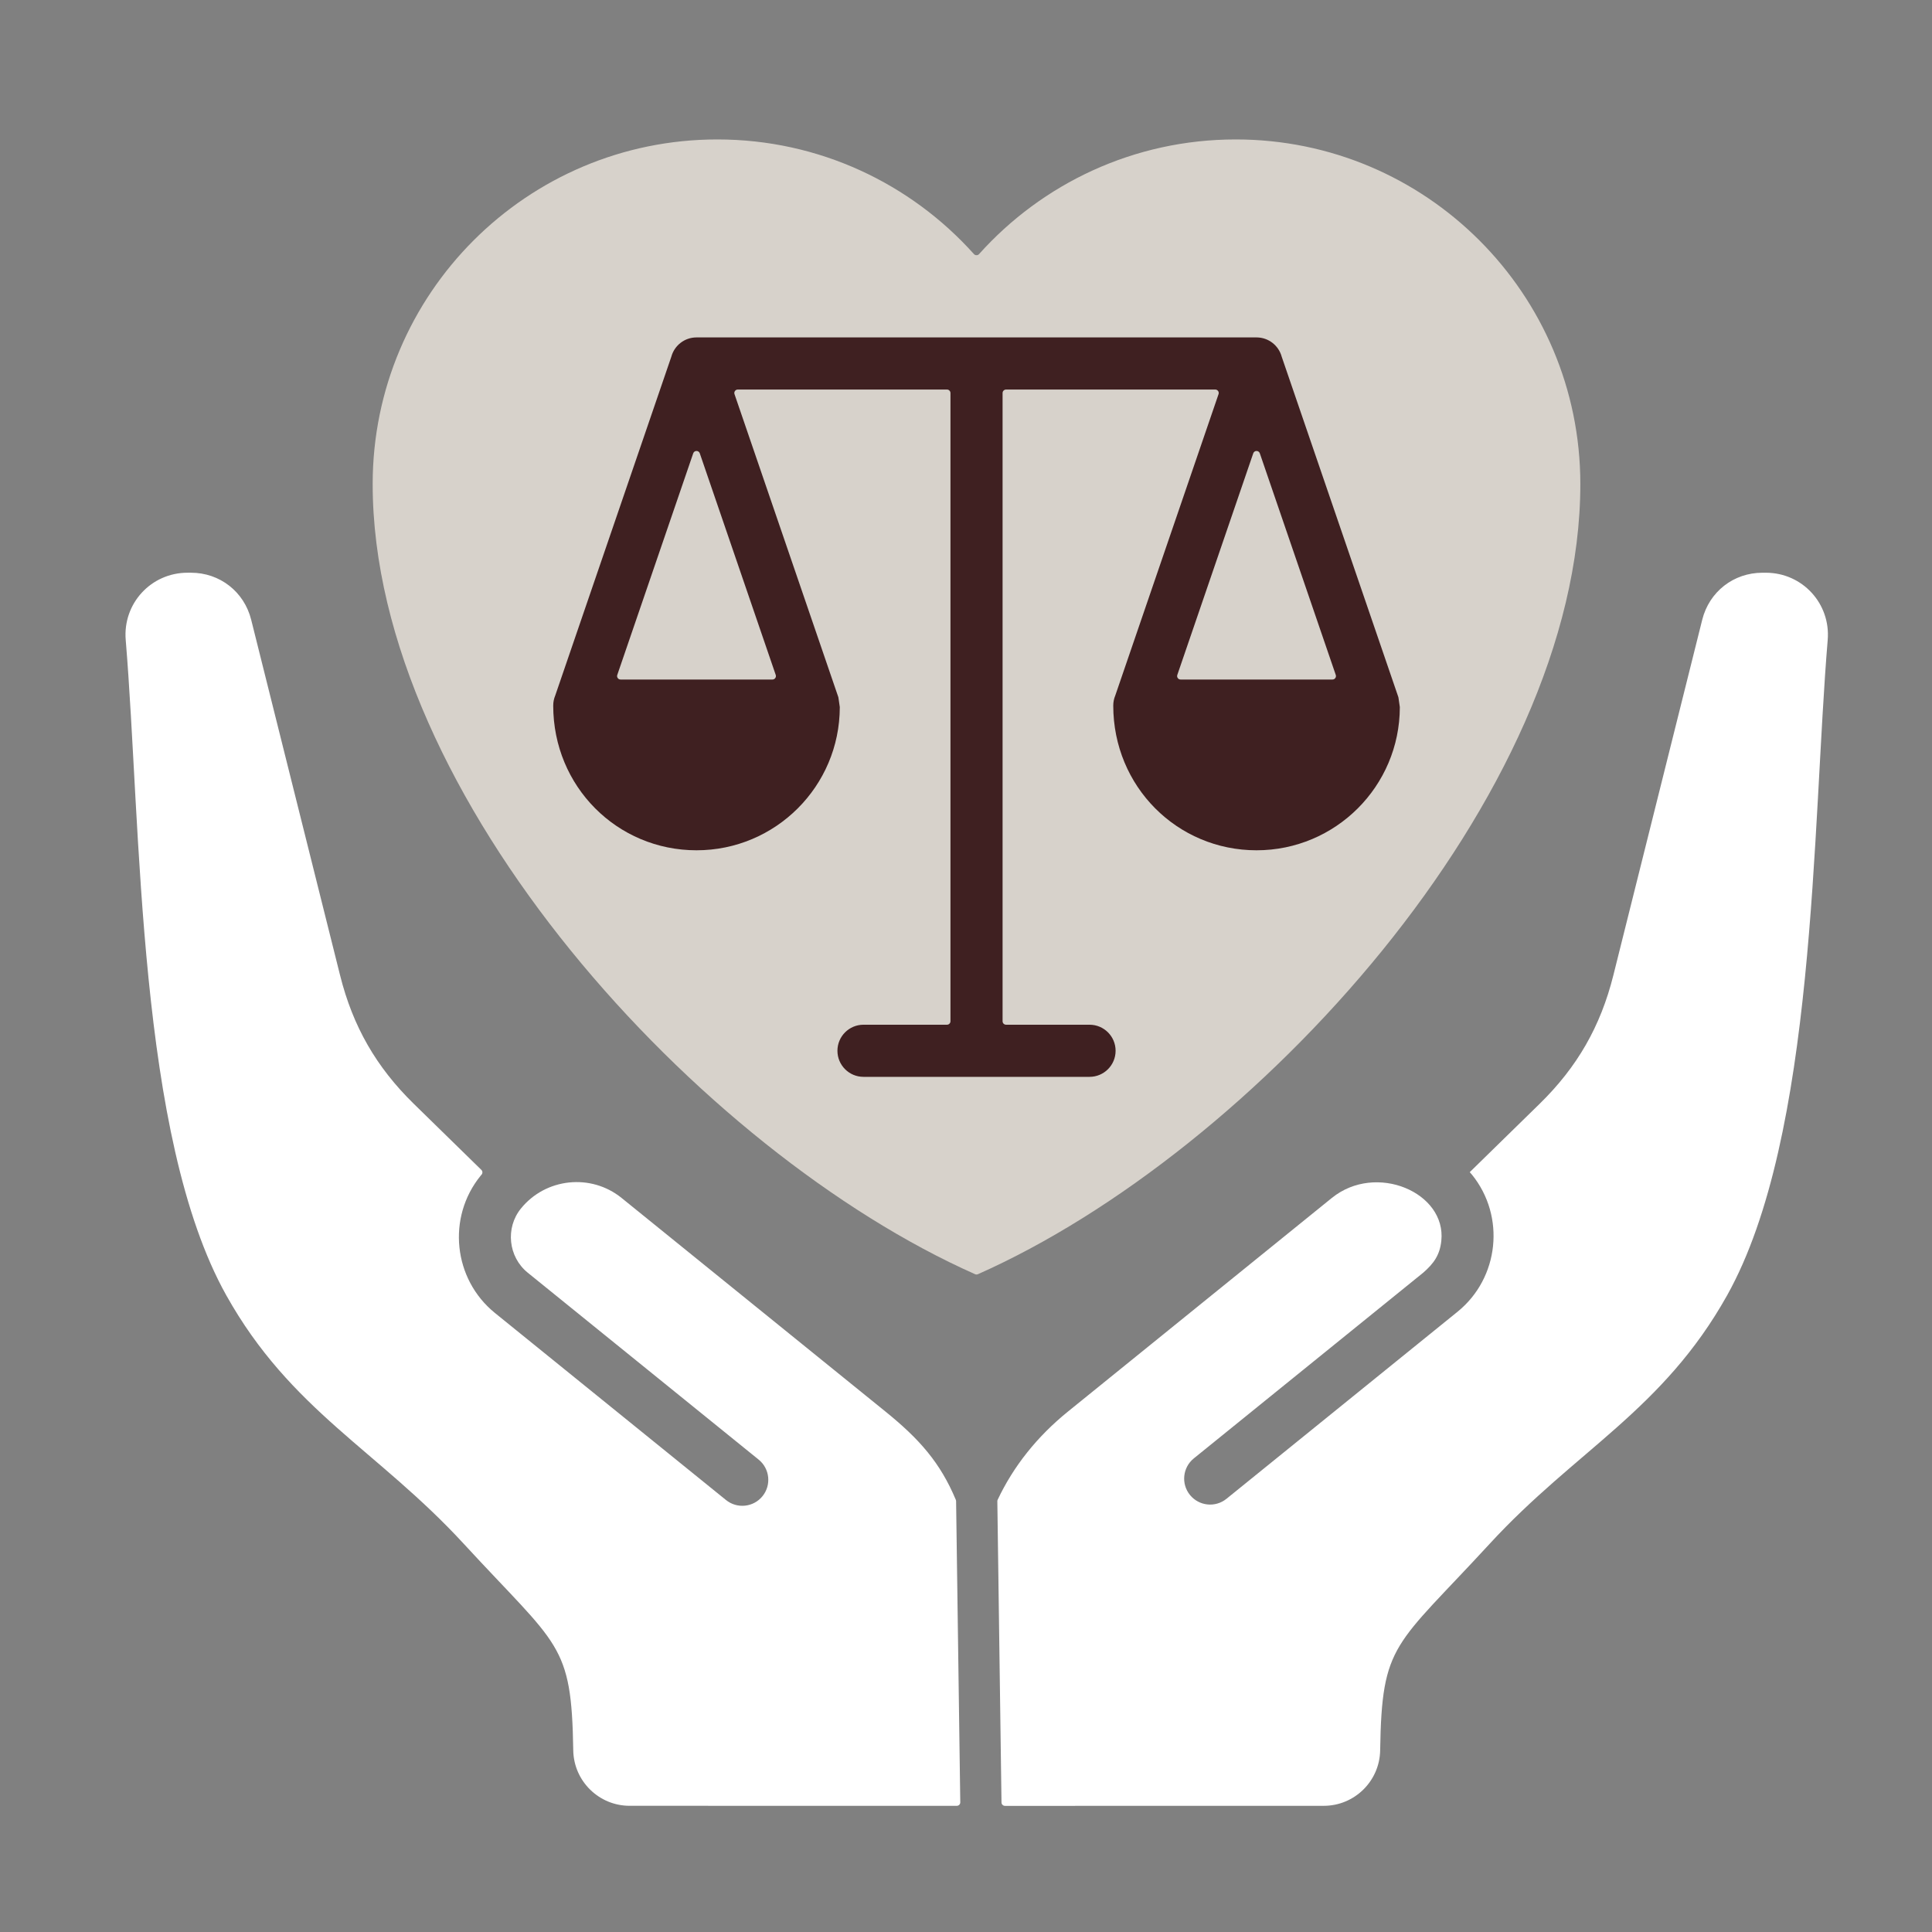 <?xml version="1.0" encoding="iso-8859-1"?>
<!-- Generator: Adobe Illustrator 22.0.0, SVG Export Plug-In . SVG Version: 6.00 Build 0)  -->
<svg version="1.1" id="Layer_1" xmlns="http://www.w3.org/2000/svg" xmlns:xlink="http://www.w3.org/1999/xlink" x="0px" y="0px"
	 viewBox="0 0 150 150" style="enable-background:new 0 0 150 150;" xml:space="preserve">
<rect x="0" y="0" width="150" height="150" fill="#808080" stroke="none"/>
<path style="fill-rule:evenodd;clip-rule:evenodd;fill:#FFFFFF;" d="M132.161,48.116l-6.901,27.606
	c-0.991,3.964-2.804,7.123-5.725,9.979l-5.424,5.304l0.03,0.029l-0.004,0.004c0.048,0.048,0.094,0.1,0.138,0.154
	c2.629,3.239,2.123,8.032-1.113,10.652l-17.935,14.519c-0.864,0.703-2.134,0.572-2.837-0.293c-0.703-0.864-0.572-2.134,0.293-2.837
	l17.809-14.417c0.004-0.002,0.006-0.004,0.009-0.007c0.808-0.709,1.286-1.356,1.403-2.472c0.396-3.757-5.073-6.103-8.501-3.328
	L82.92,109.59c-2.404,1.946-4.236,4.254-5.461,6.849c-0.019,0.039-0.026,0.076-0.026,0.119l0.323,23.383
	c0.002,0.147,0.122,0.266,0.27,0.266l24.753-0.004c2.386,0,4.338-1.922,4.376-4.307c0.132-8.362,1.122-8.016,8.496-16.029
	c6.697-7.278,13.445-10.366,18.44-19.294c6.905-12.343,6.599-36.354,7.811-50.888c0.235-2.825-1.967-5.218-4.802-5.218h-0.265
	C134.594,44.466,132.704,45.943,132.161,48.116"/>
<path style="fill-rule:evenodd;clip-rule:evenodd;fill:#D7D2CB;" d="M95.939,10.826c14.779,0,26.758,11.98,26.758,26.759
	c0,24.245-25.408,51.859-46.772,61.344c-0.072,0.031-0.146,0.031-0.218,0C54.343,89.444,28.934,61.83,28.934,37.584
	c0-14.778,11.981-26.758,26.759-26.758c7.914,0,15.024,3.437,19.922,8.899c0.053,0.059,0.121,0.089,0.201,0.089
	c0.079,0,0.148-0.03,0.2-0.089C80.915,14.263,88.025,10.826,95.939,10.826z"/>
<path style="fill-rule:evenodd;clip-rule:evenodd;fill:#3F2021;" d="M52.126,27.681c0.236-0.855,1.02-1.484,1.95-1.484h43.481
	c0.93,0,1.714,0.628,1.95,1.483c0.002,0.006,0.003,0.01,0.005,0.016l9.051,26.414c0.006,0.016,0.009,0.031,0.012,0.048l0.104,0.713
	c0.002,0.014,0.003,0.026,0.003,0.04c-0.011,6.134-4.988,11.105-11.125,11.105c-6.158,0-11.124-4.948-11.124-11.234
	c0-0.274,0.054-0.534,0.152-0.772c0.002-0.005,0.004-0.01,0.006-0.015l8.016-23.394c0.029-0.085,0.017-0.171-0.036-0.244
	c-0.052-0.074-0.13-0.113-0.219-0.113H78.11c-0.149,0-0.27,0.121-0.27,0.269V79.29c0,0.148,0.121,0.269,0.27,0.269h6.482
	c1.118,0,2.023,0.906,2.023,2.023c0,1.118-0.905,2.024-2.023,2.024H67.041c-1.117,0-2.023-0.906-2.023-2.024
	c0-1.117,0.906-2.023,2.023-2.023h6.483c0.148,0,0.27-0.121,0.27-0.269V30.513c0-0.148-0.122-0.269-0.27-0.269H57.282
	c-0.09,0-0.167,0.039-0.219,0.113c-0.053,0.073-0.065,0.159-0.036,0.244l8.055,23.509c0.006,0.016,0.009,0.031,0.012,0.048
	l0.104,0.713c0.002,0.014,0.003,0.026,0.003,0.04c-0.01,6.134-4.987,11.105-11.124,11.105c-6.158,0-11.125-4.948-11.125-11.234
	c0-0.274,0.054-0.534,0.152-0.772c0.003-0.005,0.004-0.01,0.006-0.015l9.011-26.298C52.123,27.691,52.124,27.686,52.126,27.681"/>
<path style="fill-rule:evenodd;clip-rule:evenodd;fill:#D7D2CB;" d="M56.714,42.149l-2.383-6.954
	c-0.038-0.111-0.138-0.182-0.255-0.182c-0.117,0-0.217,0.071-0.255,0.182l-5.896,17.206c-0.029,0.085-0.017,0.171,0.036,0.244
	c0.052,0.074,0.129,0.113,0.219,0.113h11.792c0.09,0,0.167-0.039,0.219-0.113c0.053-0.073,0.065-0.159,0.036-0.244L56.714,42.149z"
	/>
<path style="fill-rule:evenodd;clip-rule:evenodd;fill:#D7D2CB;" d="M100.195,42.149l3.513,10.252
	c0.029,0.085,0.017,0.171-0.036,0.244c-0.052,0.074-0.129,0.113-0.219,0.113H91.661c-0.09,0-0.167-0.039-0.219-0.113
	c-0.053-0.073-0.065-0.159-0.036-0.244l5.896-17.206c0.038-0.111,0.138-0.182,0.255-0.182c0.117,0,0.217,0.071,0.255,0.182
	L100.195,42.149z"/>
<path style="fill-rule:evenodd;clip-rule:evenodd;fill:#FFFFFF;" d="M74.286,140.203c0.075,0,0.139-0.027,0.192-0.08
	c0.053-0.054,0.079-0.119,0.077-0.193l-0.324-23.383c-0.001-0.036-0.007-0.067-0.021-0.1c-1.211-2.896-2.833-4.725-5.467-6.857
	L48.26,93.009c-2.376-1.923-5.894-1.553-7.817,0.823c-1.219,1.506-0.98,3.757,0.53,4.979l17.933,14.517
	c0.865,0.703,0.995,1.974,0.293,2.838c-0.703,0.864-1.973,0.995-2.837,0.292l-17.933-14.517c-3.238-2.622-3.745-7.413-1.116-10.654
	c0.023-0.029,0.047-0.056,0.071-0.083c0.098-0.107,0.093-0.273-0.011-0.374l-5.245-5.129c-2.921-2.856-4.733-6.016-5.724-9.979
	l-6.902-27.606c-0.543-2.173-2.434-3.65-4.674-3.65h-0.266c-2.834,0-5.037,2.393-4.801,5.218
	c1.211,14.534,0.906,38.545,7.811,50.889c4.995,8.928,11.742,12.015,18.44,19.294c7.374,8.013,8.363,7.667,8.496,16.028
	c0.038,2.386,1.989,4.307,4.376,4.307C56.368,140.203,66.733,140.203,74.286,140.203"/>
</svg>
